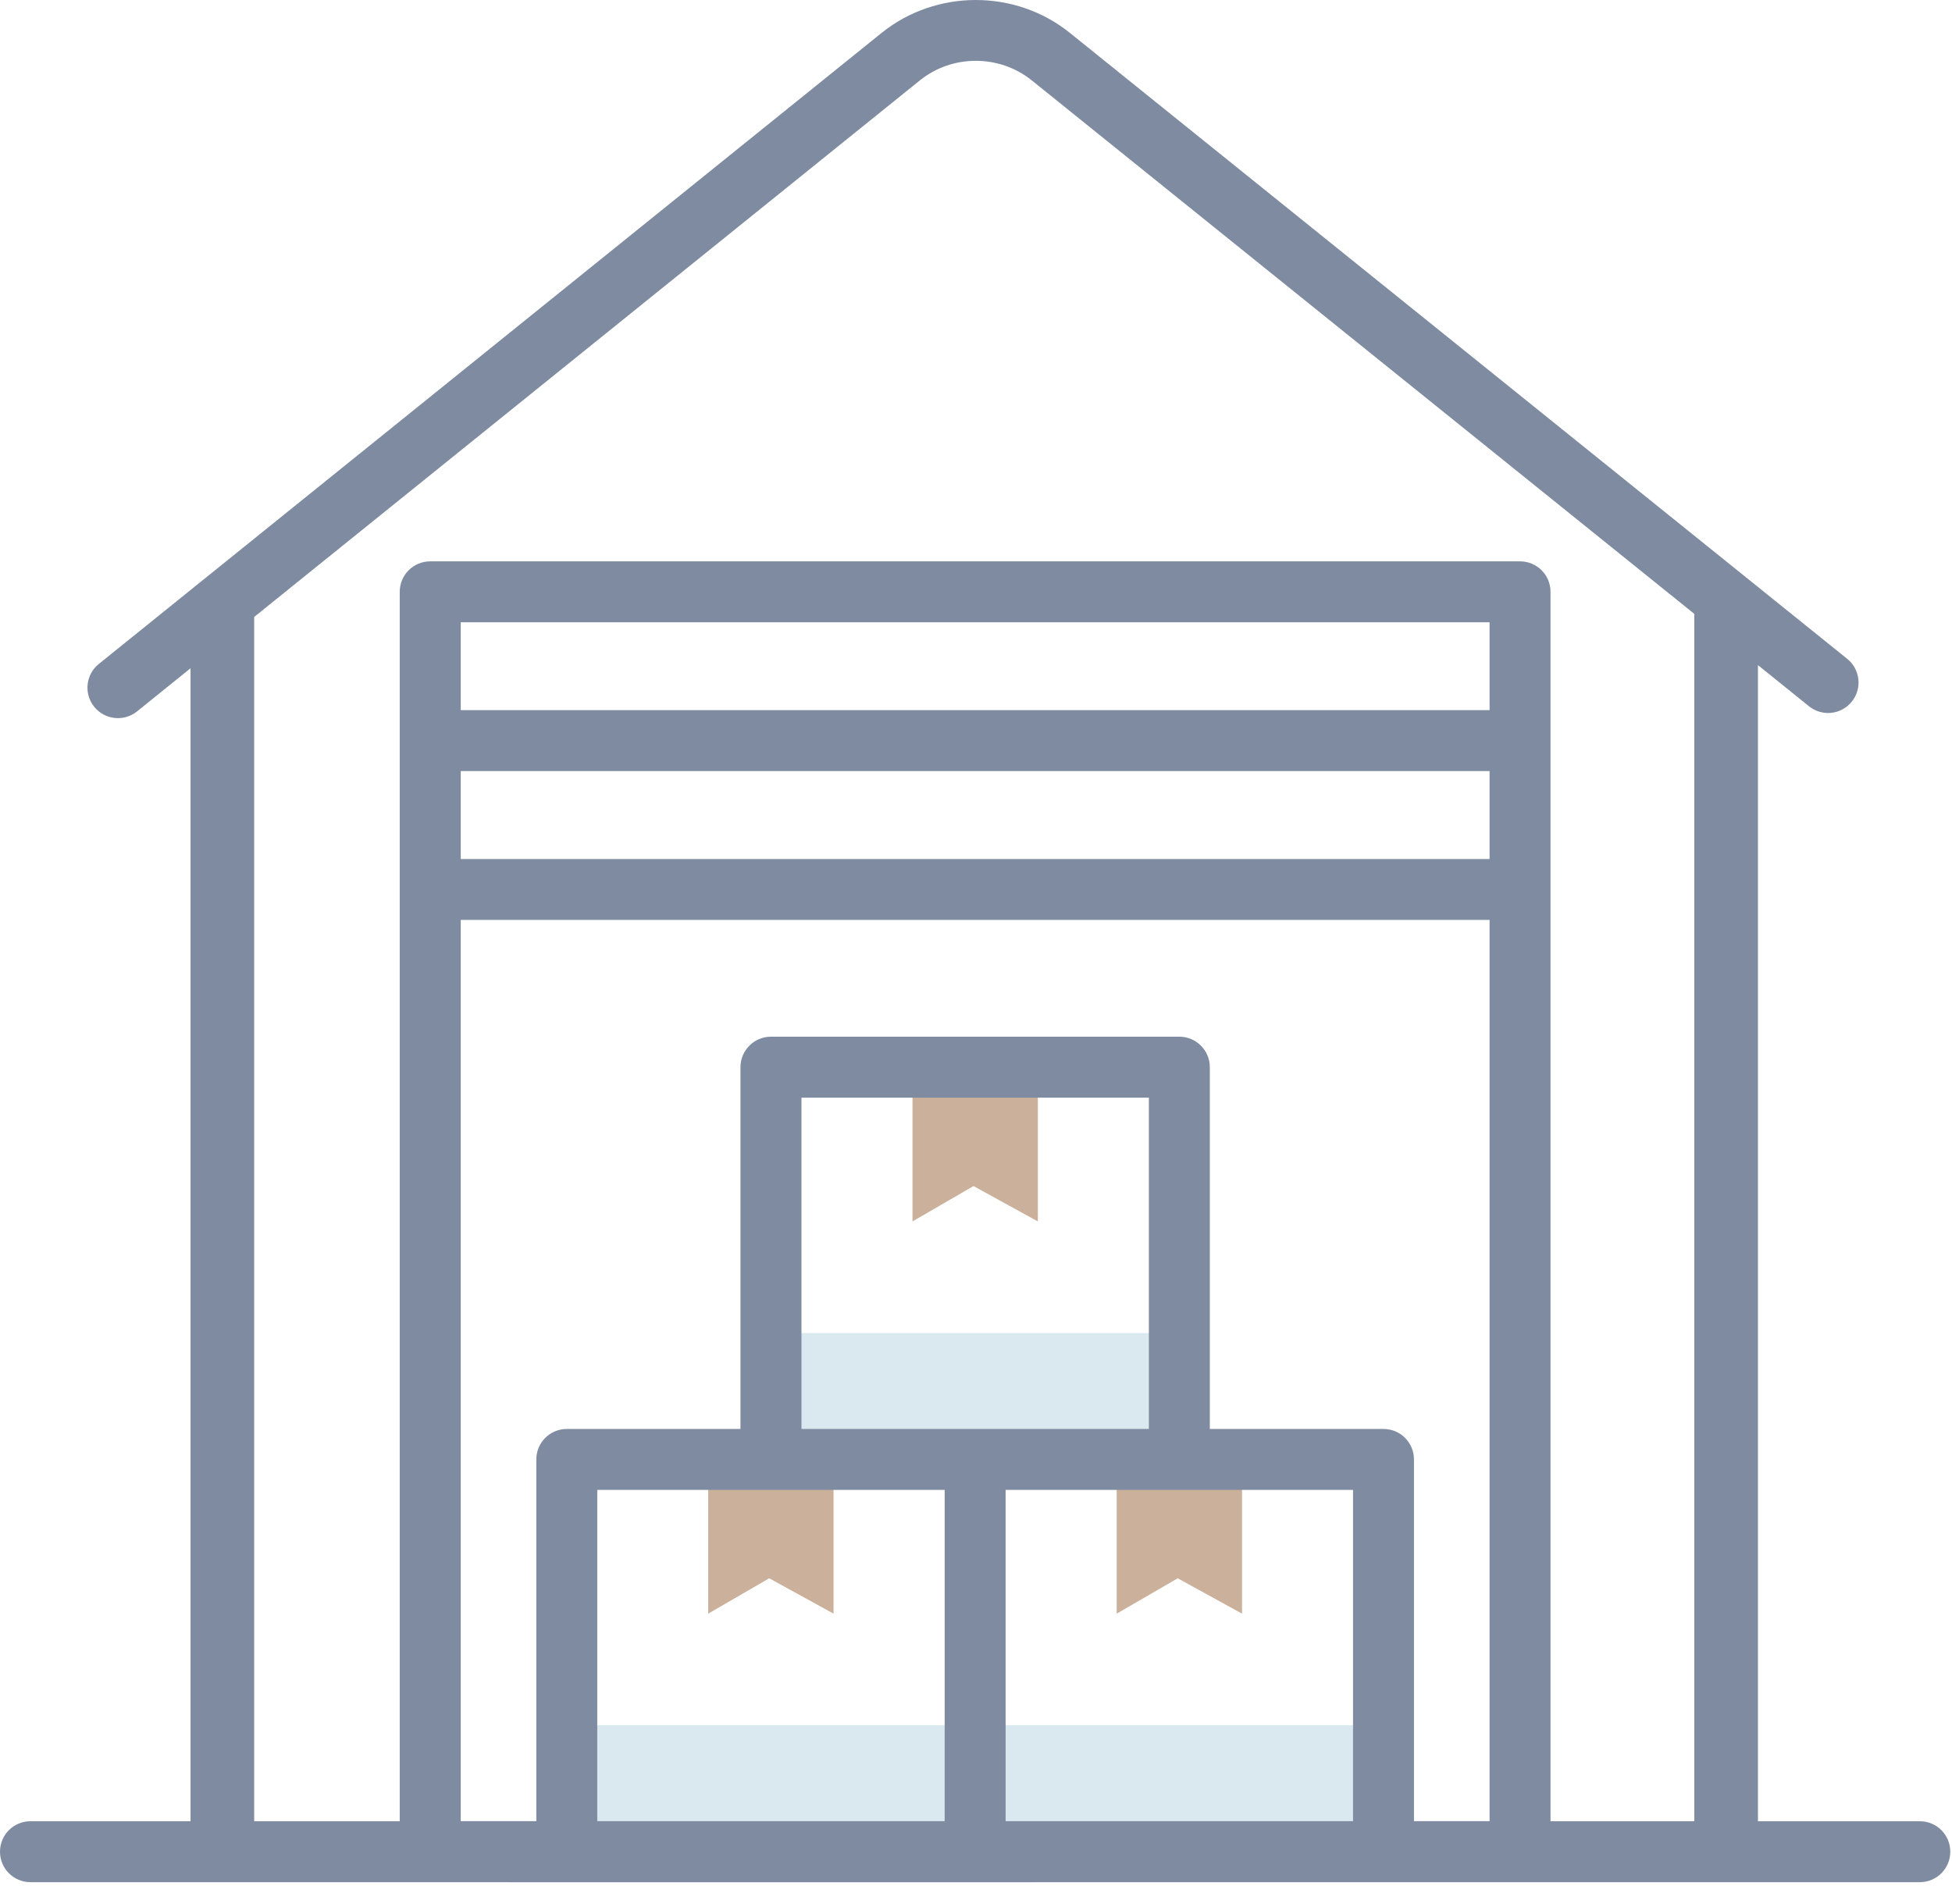 <?xml version="1.0" encoding="utf-8"?>
<svg width="41" height="40" viewBox="0 0 41 40" fill="none" xmlns="http://www.w3.org/2000/svg">
  <defs/>
  <path d="M16.193 28.004H24.77V30.659H16.193V28.004Z" fill="#DAE8F0"/>
  <path d="M11.904 36.243H20.481V38.898H11.904V36.243Z" fill="#DAE8F0"/>
  <path d="M20.482 36.244H29.059V38.899H20.482V36.244Z" fill="#DAE8F0"/>
  <path d="M17.508 30.659V33.9L16.157 33.157L14.875 33.9V30.659H17.508Z" style="fill: rgb(203, 176, 155);"/>
  <path d="M26.088 30.659V33.9L24.737 33.157L23.455 33.9V30.659H26.088Z" style="fill: rgb(203, 176, 155);"/>
  <path d="M21.799 22.42V25.66L20.448 24.917L19.166 25.66V22.42H21.799Z" style="fill: rgb(203, 176, 155);"/>
  <path d="M40.324 38.261H36.924V13.973L37.996 14.837C38.272 15.06 38.674 15.015 38.895 14.74C39.117 14.465 39.074 14.062 38.798 13.84L22.463 0.684C21.323 -0.228 19.667 -0.228 18.525 0.685L2.075 13.949C1.8 14.171 1.757 14.573 1.979 14.849C2.199 15.122 2.602 15.168 2.879 14.945L4.002 14.039V38.261H0.64C0.286 38.261 0 38.547 0 38.901C0 39.255 0.286 39.541 0.64 39.541C10.443 39.544 14.758 39.542 40.324 39.541C40.678 39.541 40.964 39.255 40.964 38.901C40.964 38.547 40.678 38.261 40.324 38.261ZM31.287 18.046H9.677V16.199H31.287V18.046ZM9.677 19.326H31.287V38.259H29.699V30.66C29.699 30.306 29.413 30.02 29.059 30.02H25.411V22.419C25.411 22.066 25.124 21.779 24.771 21.779H16.194C15.84 21.779 15.553 22.066 15.553 22.419V30.02H11.905C11.551 30.02 11.265 30.306 11.265 30.66V38.259H9.677L9.677 19.326ZM21.122 38.259V31.3H28.419V38.259L21.122 38.259ZM24.131 30.02C21.578 30.02 19.386 30.02 16.834 30.02V23.059H24.131V30.02ZM12.545 31.3H19.842V38.259H12.545V31.3ZM31.287 14.919H9.677V13.073H31.287V14.919ZM19.327 1.684C20.004 1.142 20.986 1.143 21.663 1.682L35.587 12.896V38.261H32.567V12.433C32.567 12.079 32.281 11.793 31.927 11.793H9.037C8.683 11.793 8.396 12.079 8.396 12.433V38.261H5.339V12.961L19.327 1.684Z" fill="#7E8BA0"/>
</svg>